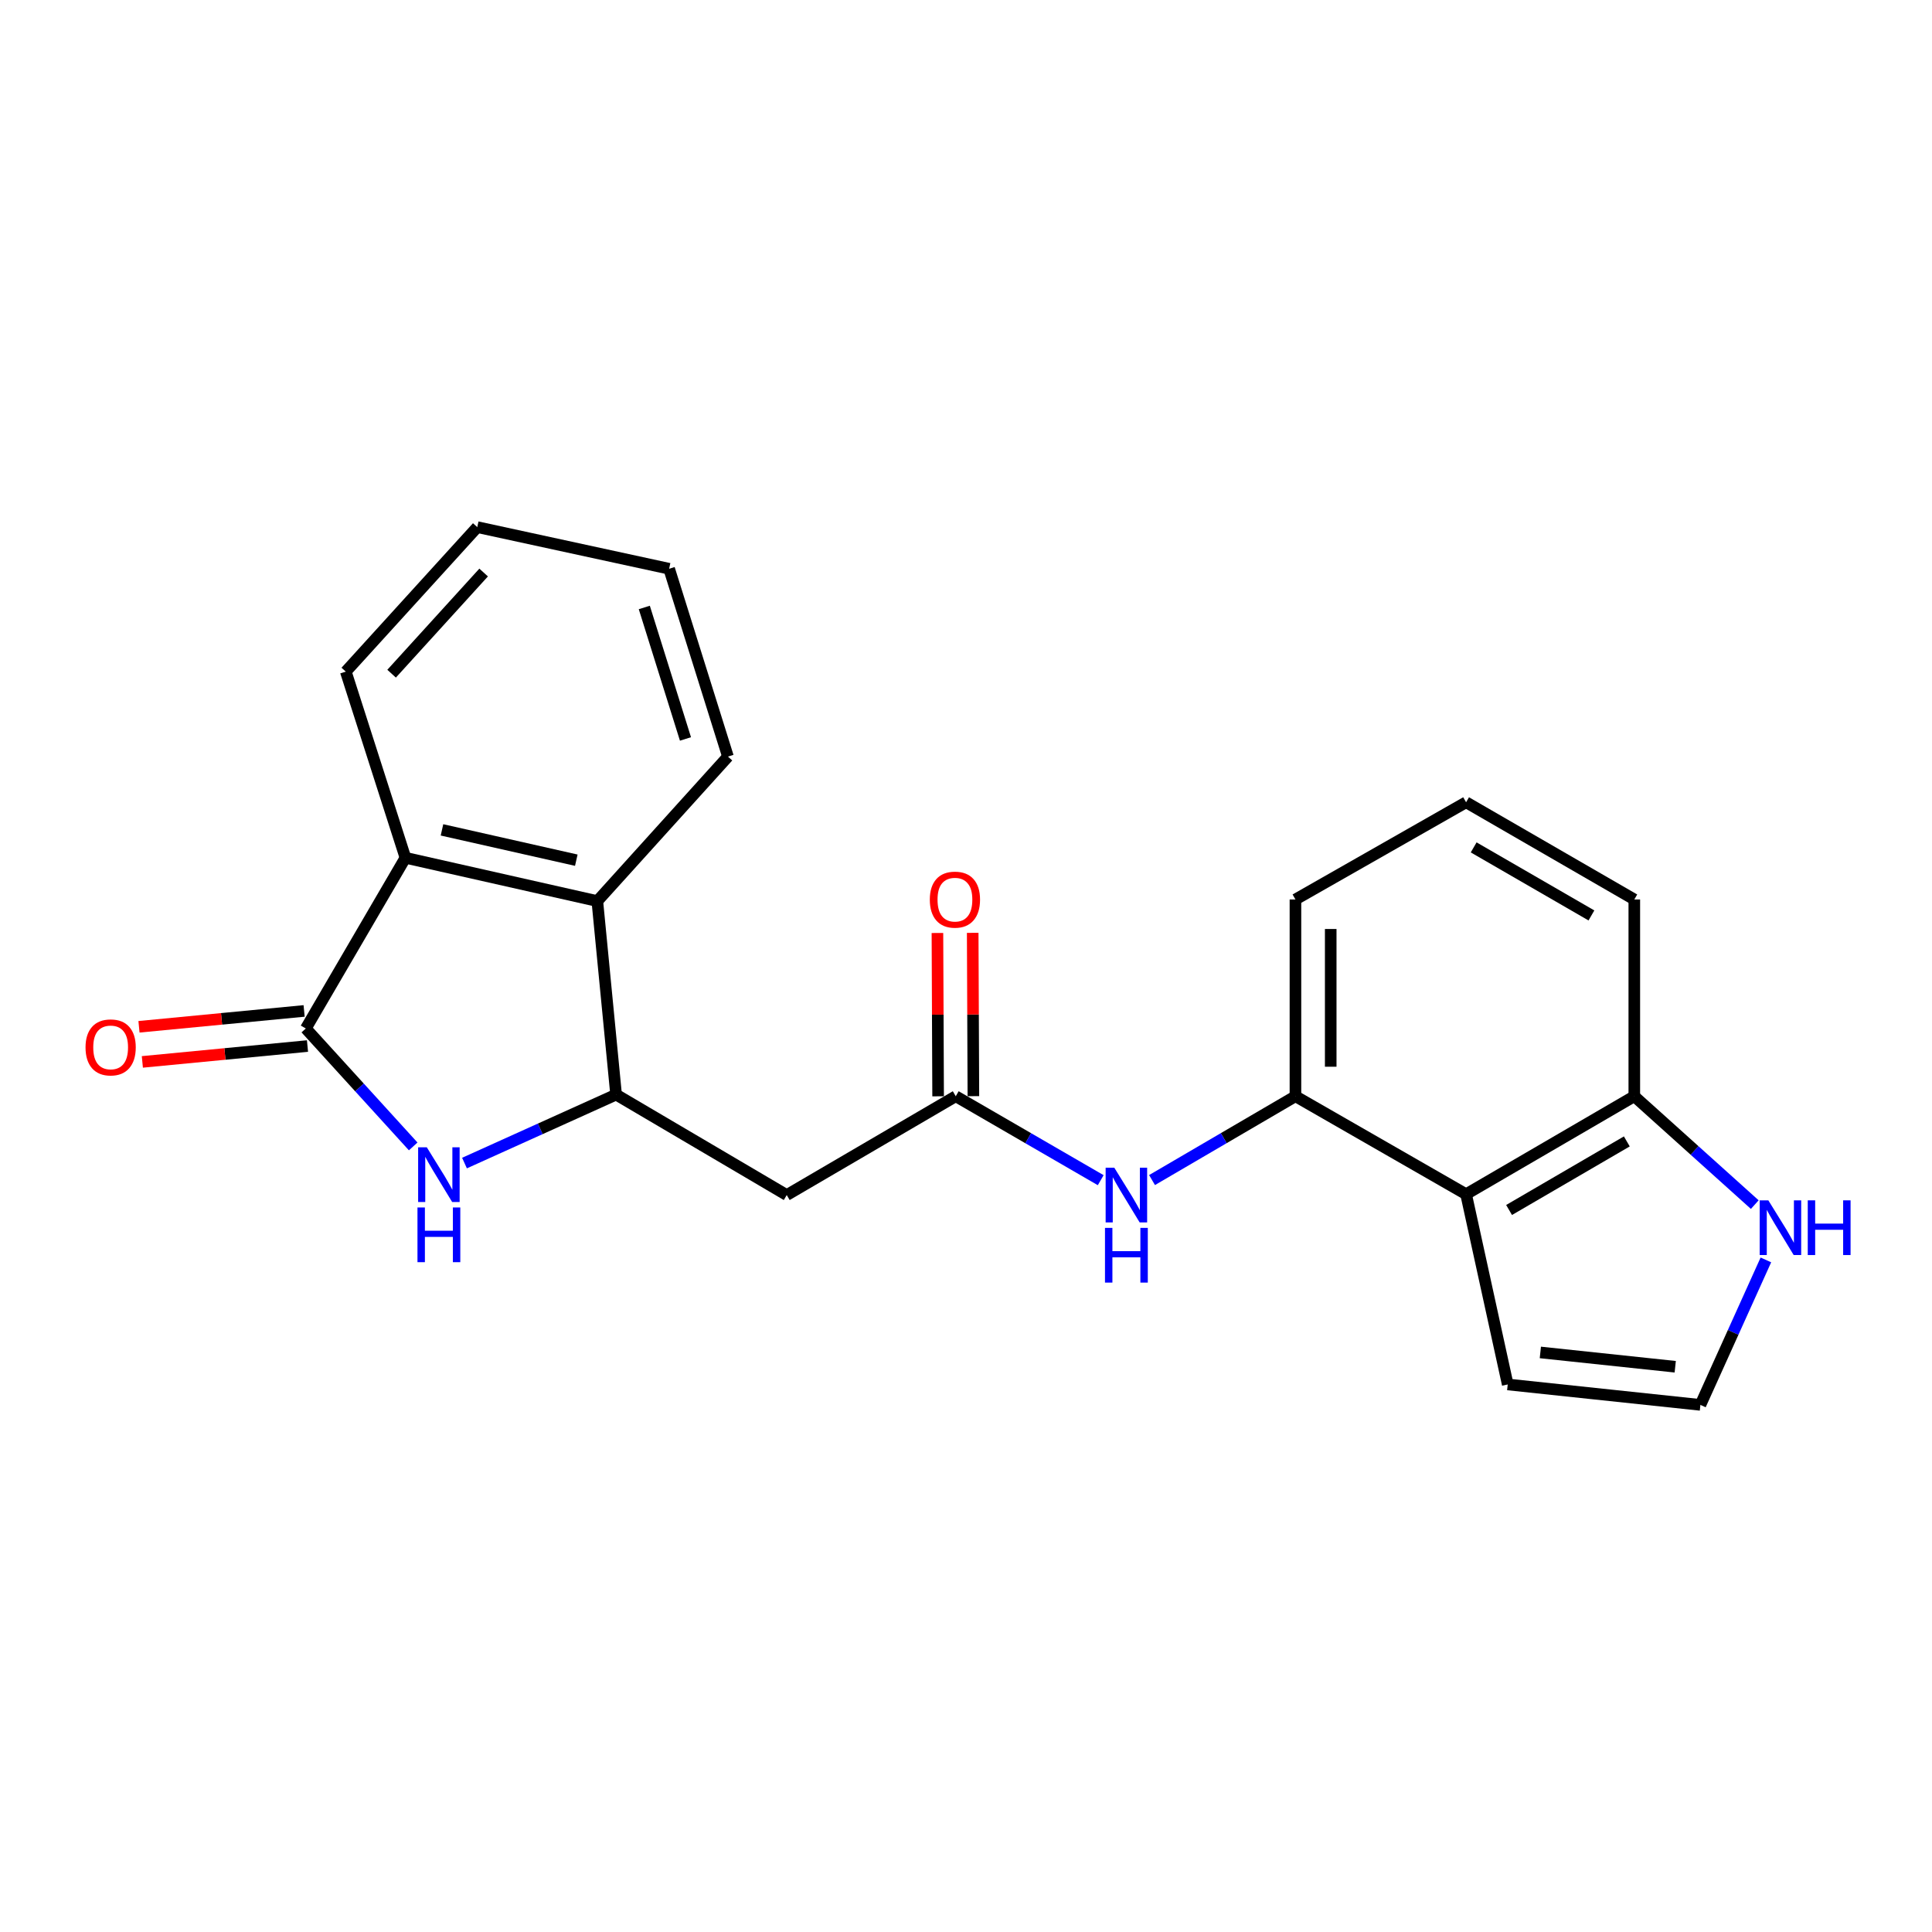 <?xml version='1.0' encoding='iso-8859-1'?>
<svg version='1.1' baseProfile='full'
              xmlns='http://www.w3.org/2000/svg'
                      xmlns:rdkit='http://www.rdkit.org/xml'
                      xmlns:xlink='http://www.w3.org/1999/xlink'
                  xml:space='preserve'
width='1000px' height='1000px' viewBox='0 0 1000 1000'>
<!-- END OF HEADER -->
<rect style='opacity:1.0;fill:#FFFFFF;stroke:none' width='1000' height='1000' x='0' y='0'> </rect>
<path class='bond-0' d='M 158.283,532.342 L 186.075,562.864' style='fill:none;fill-rule:evenodd;stroke:#000000;stroke-width:6px;stroke-linecap:butt;stroke-linejoin:miter;stroke-opacity:1' />
<path class='bond-0' d='M 186.075,562.864 L 213.868,593.385' style='fill:none;fill-rule:evenodd;stroke:#0000FF;stroke-width:6px;stroke-linecap:butt;stroke-linejoin:miter;stroke-opacity:1' />
<path class='bond-2' d='M 158.283,532.342 L 209.854,443.987' style='fill:none;fill-rule:evenodd;stroke:#000000;stroke-width:6px;stroke-linecap:butt;stroke-linejoin:miter;stroke-opacity:1' />
<path class='bond-13' d='M 157.41,523.256 L 114.673,527.363' style='fill:none;fill-rule:evenodd;stroke:#000000;stroke-width:6px;stroke-linecap:butt;stroke-linejoin:miter;stroke-opacity:1' />
<path class='bond-13' d='M 114.673,527.363 L 71.935,531.469' style='fill:none;fill-rule:evenodd;stroke:#FF0000;stroke-width:6px;stroke-linecap:butt;stroke-linejoin:miter;stroke-opacity:1' />
<path class='bond-13' d='M 159.156,541.428 L 116.419,545.534' style='fill:none;fill-rule:evenodd;stroke:#000000;stroke-width:6px;stroke-linecap:butt;stroke-linejoin:miter;stroke-opacity:1' />
<path class='bond-13' d='M 116.419,545.534 L 73.681,549.64' style='fill:none;fill-rule:evenodd;stroke:#FF0000;stroke-width:6px;stroke-linecap:butt;stroke-linejoin:miter;stroke-opacity:1' />
<path class='bond-1' d='M 240.422,602.002 L 279.654,584.281' style='fill:none;fill-rule:evenodd;stroke:#0000FF;stroke-width:6px;stroke-linecap:butt;stroke-linejoin:miter;stroke-opacity:1' />
<path class='bond-1' d='M 279.654,584.281 L 318.887,566.56' style='fill:none;fill-rule:evenodd;stroke:#000000;stroke-width:6px;stroke-linecap:butt;stroke-linejoin:miter;stroke-opacity:1' />
<path class='bond-3' d='M 318.887,566.56 L 407.212,618.557' style='fill:none;fill-rule:evenodd;stroke:#000000;stroke-width:6px;stroke-linecap:butt;stroke-linejoin:miter;stroke-opacity:1' />
<path class='bond-22' d='M 318.887,566.56 L 309.172,466.4' style='fill:none;fill-rule:evenodd;stroke:#000000;stroke-width:6px;stroke-linecap:butt;stroke-linejoin:miter;stroke-opacity:1' />
<path class='bond-4' d='M 209.854,443.987 L 309.172,466.4' style='fill:none;fill-rule:evenodd;stroke:#000000;stroke-width:6px;stroke-linecap:butt;stroke-linejoin:miter;stroke-opacity:1' />
<path class='bond-4' d='M 228.77,429.542 L 298.292,445.231' style='fill:none;fill-rule:evenodd;stroke:#000000;stroke-width:6px;stroke-linecap:butt;stroke-linejoin:miter;stroke-opacity:1' />
<path class='bond-16' d='M 209.854,443.987 L 178.982,347.631' style='fill:none;fill-rule:evenodd;stroke:#000000;stroke-width:6px;stroke-linecap:butt;stroke-linejoin:miter;stroke-opacity:1' />
<path class='bond-6' d='M 407.212,618.557 L 494.694,567.412' style='fill:none;fill-rule:evenodd;stroke:#000000;stroke-width:6px;stroke-linecap:butt;stroke-linejoin:miter;stroke-opacity:1' />
<path class='bond-17' d='M 309.172,466.4 L 376.786,391.605' style='fill:none;fill-rule:evenodd;stroke:#000000;stroke-width:6px;stroke-linecap:butt;stroke-linejoin:miter;stroke-opacity:1' />
<path class='bond-5' d='M 758.846,618.121 L 670.521,567.412' style='fill:none;fill-rule:evenodd;stroke:#000000;stroke-width:6px;stroke-linecap:butt;stroke-linejoin:miter;stroke-opacity:1' />
<path class='bond-10' d='M 758.846,618.121 L 845.912,567.412' style='fill:none;fill-rule:evenodd;stroke:#000000;stroke-width:6px;stroke-linecap:butt;stroke-linejoin:miter;stroke-opacity:1' />
<path class='bond-10' d='M 781.093,626.289 L 842.04,590.793' style='fill:none;fill-rule:evenodd;stroke:#000000;stroke-width:6px;stroke-linecap:butt;stroke-linejoin:miter;stroke-opacity:1' />
<path class='bond-12' d='M 758.846,618.121 L 780.397,716.587' style='fill:none;fill-rule:evenodd;stroke:#000000;stroke-width:6px;stroke-linecap:butt;stroke-linejoin:miter;stroke-opacity:1' />
<path class='bond-8' d='M 494.694,567.412 L 532.21,589.136' style='fill:none;fill-rule:evenodd;stroke:#000000;stroke-width:6px;stroke-linecap:butt;stroke-linejoin:miter;stroke-opacity:1' />
<path class='bond-8' d='M 532.21,589.136 L 569.727,610.86' style='fill:none;fill-rule:evenodd;stroke:#0000FF;stroke-width:6px;stroke-linecap:butt;stroke-linejoin:miter;stroke-opacity:1' />
<path class='bond-14' d='M 503.822,567.374 L 503.645,525.105' style='fill:none;fill-rule:evenodd;stroke:#000000;stroke-width:6px;stroke-linecap:butt;stroke-linejoin:miter;stroke-opacity:1' />
<path class='bond-14' d='M 503.645,525.105 L 503.468,482.837' style='fill:none;fill-rule:evenodd;stroke:#FF0000;stroke-width:6px;stroke-linecap:butt;stroke-linejoin:miter;stroke-opacity:1' />
<path class='bond-14' d='M 485.567,567.45 L 485.39,525.182' style='fill:none;fill-rule:evenodd;stroke:#000000;stroke-width:6px;stroke-linecap:butt;stroke-linejoin:miter;stroke-opacity:1' />
<path class='bond-14' d='M 485.39,525.182 L 485.213,482.913' style='fill:none;fill-rule:evenodd;stroke:#FF0000;stroke-width:6px;stroke-linecap:butt;stroke-linejoin:miter;stroke-opacity:1' />
<path class='bond-7' d='M 670.521,567.412 L 633.407,589.105' style='fill:none;fill-rule:evenodd;stroke:#000000;stroke-width:6px;stroke-linecap:butt;stroke-linejoin:miter;stroke-opacity:1' />
<path class='bond-7' d='M 633.407,589.105 L 596.292,610.798' style='fill:none;fill-rule:evenodd;stroke:#0000FF;stroke-width:6px;stroke-linecap:butt;stroke-linejoin:miter;stroke-opacity:1' />
<path class='bond-15' d='M 670.521,567.412 L 670.521,465.569' style='fill:none;fill-rule:evenodd;stroke:#000000;stroke-width:6px;stroke-linecap:butt;stroke-linejoin:miter;stroke-opacity:1' />
<path class='bond-15' d='M 688.776,552.136 L 688.776,480.845' style='fill:none;fill-rule:evenodd;stroke:#000000;stroke-width:6px;stroke-linecap:butt;stroke-linejoin:miter;stroke-opacity:1' />
<path class='bond-9' d='M 908.266,623.503 L 877.089,595.458' style='fill:none;fill-rule:evenodd;stroke:#0000FF;stroke-width:6px;stroke-linecap:butt;stroke-linejoin:miter;stroke-opacity:1' />
<path class='bond-9' d='M 877.089,595.458 L 845.912,567.412' style='fill:none;fill-rule:evenodd;stroke:#000000;stroke-width:6px;stroke-linecap:butt;stroke-linejoin:miter;stroke-opacity:1' />
<path class='bond-25' d='M 914.018,652.129 L 897.074,689.647' style='fill:none;fill-rule:evenodd;stroke:#0000FF;stroke-width:6px;stroke-linecap:butt;stroke-linejoin:miter;stroke-opacity:1' />
<path class='bond-25' d='M 897.074,689.647 L 880.13,727.165' style='fill:none;fill-rule:evenodd;stroke:#000000;stroke-width:6px;stroke-linecap:butt;stroke-linejoin:miter;stroke-opacity:1' />
<path class='bond-24' d='M 845.912,567.412 L 845.912,465.569' style='fill:none;fill-rule:evenodd;stroke:#000000;stroke-width:6px;stroke-linecap:butt;stroke-linejoin:miter;stroke-opacity:1' />
<path class='bond-11' d='M 880.13,727.165 L 780.397,716.587' style='fill:none;fill-rule:evenodd;stroke:#000000;stroke-width:6px;stroke-linecap:butt;stroke-linejoin:miter;stroke-opacity:1' />
<path class='bond-11' d='M 867.096,707.425 L 797.282,700.02' style='fill:none;fill-rule:evenodd;stroke:#000000;stroke-width:6px;stroke-linecap:butt;stroke-linejoin:miter;stroke-opacity:1' />
<path class='bond-18' d='M 670.521,465.569 L 758.846,415.256' style='fill:none;fill-rule:evenodd;stroke:#000000;stroke-width:6px;stroke-linecap:butt;stroke-linejoin:miter;stroke-opacity:1' />
<path class='bond-20' d='M 178.982,347.631 L 247.033,272.835' style='fill:none;fill-rule:evenodd;stroke:#000000;stroke-width:6px;stroke-linecap:butt;stroke-linejoin:miter;stroke-opacity:1' />
<path class='bond-20' d='M 202.693,348.697 L 250.328,296.34' style='fill:none;fill-rule:evenodd;stroke:#000000;stroke-width:6px;stroke-linecap:butt;stroke-linejoin:miter;stroke-opacity:1' />
<path class='bond-23' d='M 376.786,391.605 L 346.341,294.387' style='fill:none;fill-rule:evenodd;stroke:#000000;stroke-width:6px;stroke-linecap:butt;stroke-linejoin:miter;stroke-opacity:1' />
<path class='bond-23' d='M 354.799,382.478 L 333.487,314.425' style='fill:none;fill-rule:evenodd;stroke:#000000;stroke-width:6px;stroke-linecap:butt;stroke-linejoin:miter;stroke-opacity:1' />
<path class='bond-19' d='M 758.846,415.256 L 845.912,465.569' style='fill:none;fill-rule:evenodd;stroke:#000000;stroke-width:6px;stroke-linecap:butt;stroke-linejoin:miter;stroke-opacity:1' />
<path class='bond-19' d='M 762.772,438.609 L 823.719,473.828' style='fill:none;fill-rule:evenodd;stroke:#000000;stroke-width:6px;stroke-linecap:butt;stroke-linejoin:miter;stroke-opacity:1' />
<path class='bond-21' d='M 247.033,272.835 L 346.341,294.387' style='fill:none;fill-rule:evenodd;stroke:#000000;stroke-width:6px;stroke-linecap:butt;stroke-linejoin:miter;stroke-opacity:1' />
<path  class='atom-1' d='M 220.906 593.829
L 230.186 608.829
Q 231.106 610.309, 232.586 612.989
Q 234.066 615.669, 234.146 615.829
L 234.146 593.829
L 237.906 593.829
L 237.906 622.149
L 234.026 622.149
L 224.066 605.749
Q 222.906 603.829, 221.666 601.629
Q 220.466 599.429, 220.106 598.749
L 220.106 622.149
L 216.426 622.149
L 216.426 593.829
L 220.906 593.829
' fill='#0000FF'/>
<path  class='atom-1' d='M 216.086 624.981
L 219.926 624.981
L 219.926 637.021
L 234.406 637.021
L 234.406 624.981
L 238.246 624.981
L 238.246 653.301
L 234.406 653.301
L 234.406 640.221
L 219.926 640.221
L 219.926 653.301
L 216.086 653.301
L 216.086 624.981
' fill='#0000FF'/>
<path  class='atom-9' d='M 576.758 604.397
L 586.038 619.397
Q 586.958 620.877, 588.438 623.557
Q 589.918 626.237, 589.998 626.397
L 589.998 604.397
L 593.758 604.397
L 593.758 632.717
L 589.878 632.717
L 579.918 616.317
Q 578.758 614.397, 577.518 612.197
Q 576.318 609.997, 575.958 609.317
L 575.958 632.717
L 572.278 632.717
L 572.278 604.397
L 576.758 604.397
' fill='#0000FF'/>
<path  class='atom-9' d='M 571.938 635.549
L 575.778 635.549
L 575.778 647.589
L 590.258 647.589
L 590.258 635.549
L 594.098 635.549
L 594.098 663.869
L 590.258 663.869
L 590.258 650.789
L 575.778 650.789
L 575.778 663.869
L 571.938 663.869
L 571.938 635.549
' fill='#0000FF'/>
<path  class='atom-10' d='M 915.289 621.293
L 924.569 636.293
Q 925.489 637.773, 926.969 640.453
Q 928.449 643.133, 928.529 643.293
L 928.529 621.293
L 932.289 621.293
L 932.289 649.613
L 928.409 649.613
L 918.449 633.213
Q 917.289 631.293, 916.049 629.093
Q 914.849 626.893, 914.489 626.213
L 914.489 649.613
L 910.809 649.613
L 910.809 621.293
L 915.289 621.293
' fill='#0000FF'/>
<path  class='atom-10' d='M 935.689 621.293
L 939.529 621.293
L 939.529 633.333
L 954.009 633.333
L 954.009 621.293
L 957.849 621.293
L 957.849 649.613
L 954.009 649.613
L 954.009 636.533
L 939.529 636.533
L 939.529 649.613
L 935.689 649.613
L 935.689 621.293
' fill='#0000FF'/>
<path  class='atom-14' d='M 44.271 542.128
Q 44.271 535.328, 47.631 531.528
Q 50.991 527.728, 57.271 527.728
Q 63.551 527.728, 66.911 531.528
Q 70.271 535.328, 70.271 542.128
Q 70.271 549.008, 66.871 552.928
Q 63.471 556.808, 57.271 556.808
Q 51.031 556.808, 47.631 552.928
Q 44.271 549.048, 44.271 542.128
M 57.271 553.608
Q 61.591 553.608, 63.911 550.728
Q 66.271 547.808, 66.271 542.128
Q 66.271 536.568, 63.911 533.768
Q 61.591 530.928, 57.271 530.928
Q 52.951 530.928, 50.591 533.728
Q 48.271 536.528, 48.271 542.128
Q 48.271 547.848, 50.591 550.728
Q 52.951 553.608, 57.271 553.608
' fill='#FF0000'/>
<path  class='atom-15' d='M 481.268 465.649
Q 481.268 458.849, 484.628 455.049
Q 487.988 451.249, 494.268 451.249
Q 500.548 451.249, 503.908 455.049
Q 507.268 458.849, 507.268 465.649
Q 507.268 472.529, 503.868 476.449
Q 500.468 480.329, 494.268 480.329
Q 488.028 480.329, 484.628 476.449
Q 481.268 472.569, 481.268 465.649
M 494.268 477.129
Q 498.588 477.129, 500.908 474.249
Q 503.268 471.329, 503.268 465.649
Q 503.268 460.089, 500.908 457.289
Q 498.588 454.449, 494.268 454.449
Q 489.948 454.449, 487.588 457.249
Q 485.268 460.049, 485.268 465.649
Q 485.268 471.369, 487.588 474.249
Q 489.948 477.129, 494.268 477.129
' fill='#FF0000'/>
</svg>
